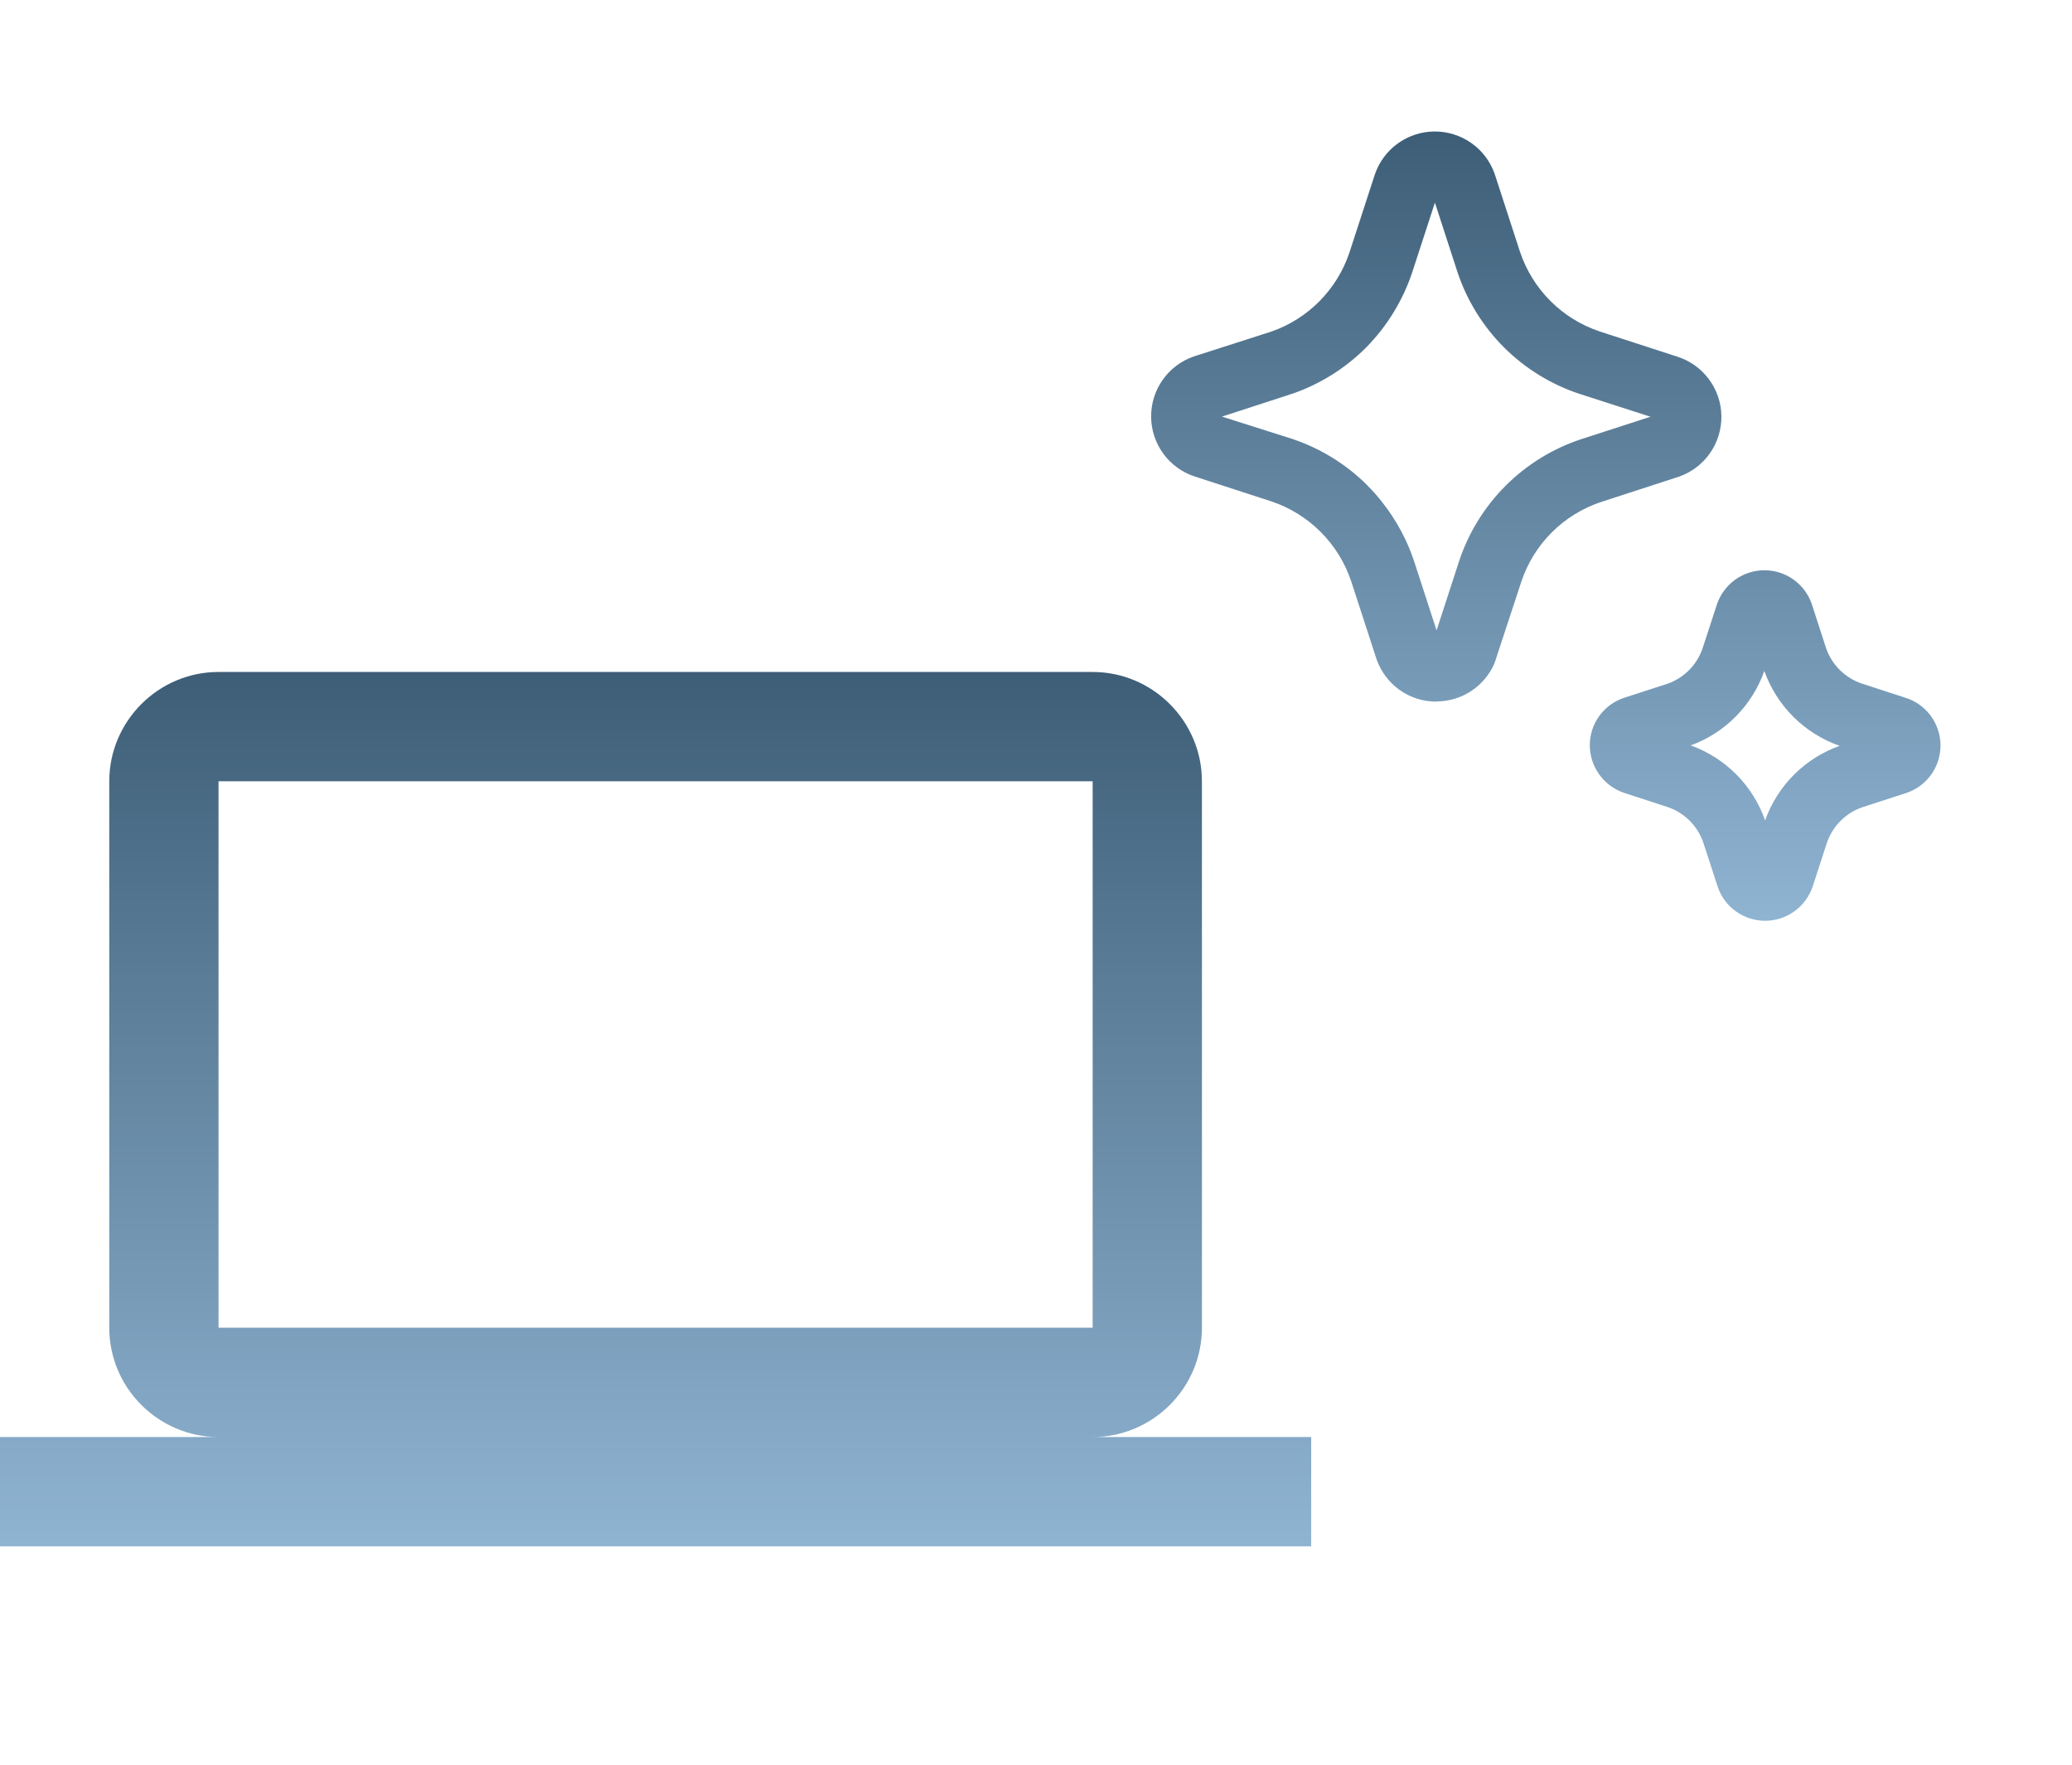 <svg width="128" height="109" viewBox="0 0 128 109" fill="none" xmlns="http://www.w3.org/2000/svg">
<path d="M67.5 88.75C71.213 88.75 74.25 85.713 74.25 82V48.25C74.25 44.538 71.213 41.5 67.5 41.5H13.5C9.787 41.5 6.75 44.538 6.75 48.25V82C6.75 85.713 9.787 88.75 13.5 88.75H0V95.5H81V88.75H67.5ZM13.5 48.25H67.5V82H13.5V48.25Z" fill="url(#paint0_linear_2002_419)"/>
<path d="M86.468 42.616C87.131 43.084 87.922 43.333 88.732 43.331V43.32C89.497 43.322 90.245 43.099 90.884 42.679C91.523 42.259 92.024 41.661 92.326 40.958L93.986 35.91C94.369 34.766 95.013 33.727 95.868 32.876C96.722 32.024 97.762 31.383 98.907 31.002L103.723 29.437C104.5 29.166 105.171 28.656 105.641 27.981C106.111 27.305 106.356 26.498 106.341 25.675C106.325 24.853 106.05 24.056 105.554 23.399C105.059 22.741 104.369 22.258 103.582 22.016L98.829 20.472C97.679 20.089 96.635 19.444 95.778 18.587C94.922 17.73 94.277 16.685 93.894 15.535L92.329 10.722C92.056 9.956 91.551 9.293 90.884 8.827C90.217 8.361 89.421 8.114 88.608 8.12C87.794 8.127 87.003 8.387 86.344 8.864C85.684 9.341 85.19 10.011 84.93 10.782L83.35 15.635C82.969 16.752 82.34 17.767 81.509 18.605C80.679 19.442 79.67 20.081 78.557 20.472L73.744 22.016C72.972 22.283 72.302 22.786 71.83 23.453C71.358 24.12 71.107 24.919 71.112 25.736C71.117 26.554 71.378 27.349 71.859 28.01C72.339 28.672 73.014 29.166 73.79 29.423L78.54 30.965C79.69 31.35 80.734 31.998 81.59 32.856C82.447 33.714 83.092 34.76 83.475 35.91L85.04 40.717C85.309 41.484 85.807 42.147 86.468 42.616ZM85.455 31.103C85.153 30.708 84.825 30.334 84.472 29.984H84.48C83.172 28.676 81.577 27.69 79.822 27.105L75.488 25.729L79.851 24.31C81.578 23.712 83.144 22.725 84.428 21.426C85.707 20.118 86.671 18.536 87.248 16.8L88.643 12.515L90.04 16.813C90.624 18.565 91.61 20.156 92.917 21.46C94.225 22.764 95.819 23.744 97.572 24.324L101.959 25.737L97.653 27.132C95.903 27.715 94.312 28.697 93.008 30.002C91.704 31.306 90.722 32.897 90.14 34.648L88.746 38.932L87.351 34.64C86.923 33.362 86.282 32.166 85.455 31.103ZM107.233 56.282C106.716 55.914 106.327 55.393 106.122 54.792L105.234 52.068C105.062 51.549 104.771 51.078 104.385 50.691C103.999 50.304 103.529 50.012 103.01 49.839L100.326 48.964C99.712 48.756 99.179 48.362 98.799 47.836C98.42 47.31 98.215 46.679 98.211 46.031C98.21 45.386 98.411 44.758 98.786 44.233C99.16 43.709 99.689 43.315 100.299 43.106L103.024 42.223C103.531 42.043 103.989 41.749 104.365 41.364C104.741 40.979 105.023 40.513 105.191 40.002L106.068 37.318C106.274 36.711 106.664 36.183 107.184 35.807C107.704 35.431 108.327 35.225 108.969 35.219C109.61 35.213 110.238 35.406 110.765 35.772C111.291 36.138 111.692 36.658 111.91 37.261L112.801 40.008C112.975 40.522 113.267 40.99 113.652 41.373C114.037 41.757 114.506 42.046 115.022 42.218L117.708 43.092C118.328 43.286 118.87 43.67 119.259 44.189C119.648 44.709 119.864 45.337 119.876 45.986C119.887 46.635 119.695 47.271 119.325 47.804C118.954 48.337 118.426 48.74 117.814 48.956L115.068 49.847C114.551 50.021 114.083 50.313 113.698 50.699C113.314 51.086 113.024 51.556 112.852 52.073L111.98 54.752C111.769 55.375 111.368 55.916 110.829 56.295C110.304 56.669 109.674 56.869 109.029 56.867C108.384 56.864 107.756 56.66 107.233 56.282ZM104.443 46.036C105.506 46.417 106.471 47.031 107.266 47.832C108.062 48.633 108.668 49.602 109.042 50.668C109.419 49.606 110.028 48.643 110.825 47.846C111.621 47.05 112.585 46.441 113.646 46.063C112.574 45.688 111.6 45.078 110.795 44.278C109.99 43.477 109.374 42.507 108.993 41.438C108.62 42.493 108.019 43.453 107.231 44.249C106.444 45.045 105.49 45.656 104.438 46.039" fill="url(#paint1_linear_2002_419)"/>
<defs>
<linearGradient id="paint0_linear_2002_419" x1="40.752" y1="39.726" x2="40.752" y2="96.76" gradientUnits="userSpaceOnUse">
<stop stop-color="#3B5B74"/>
<stop offset="1" stop-color="#91B6D4"/>
</linearGradient>
<linearGradient id="paint1_linear_2002_419" x1="95.646" y1="6.519" x2="95.646" y2="58.005" gradientUnits="userSpaceOnUse">
<stop stop-color="#3B5B74"/>
<stop offset="1" stop-color="#91B6D4"/>
</linearGradient>
</defs>
</svg>
